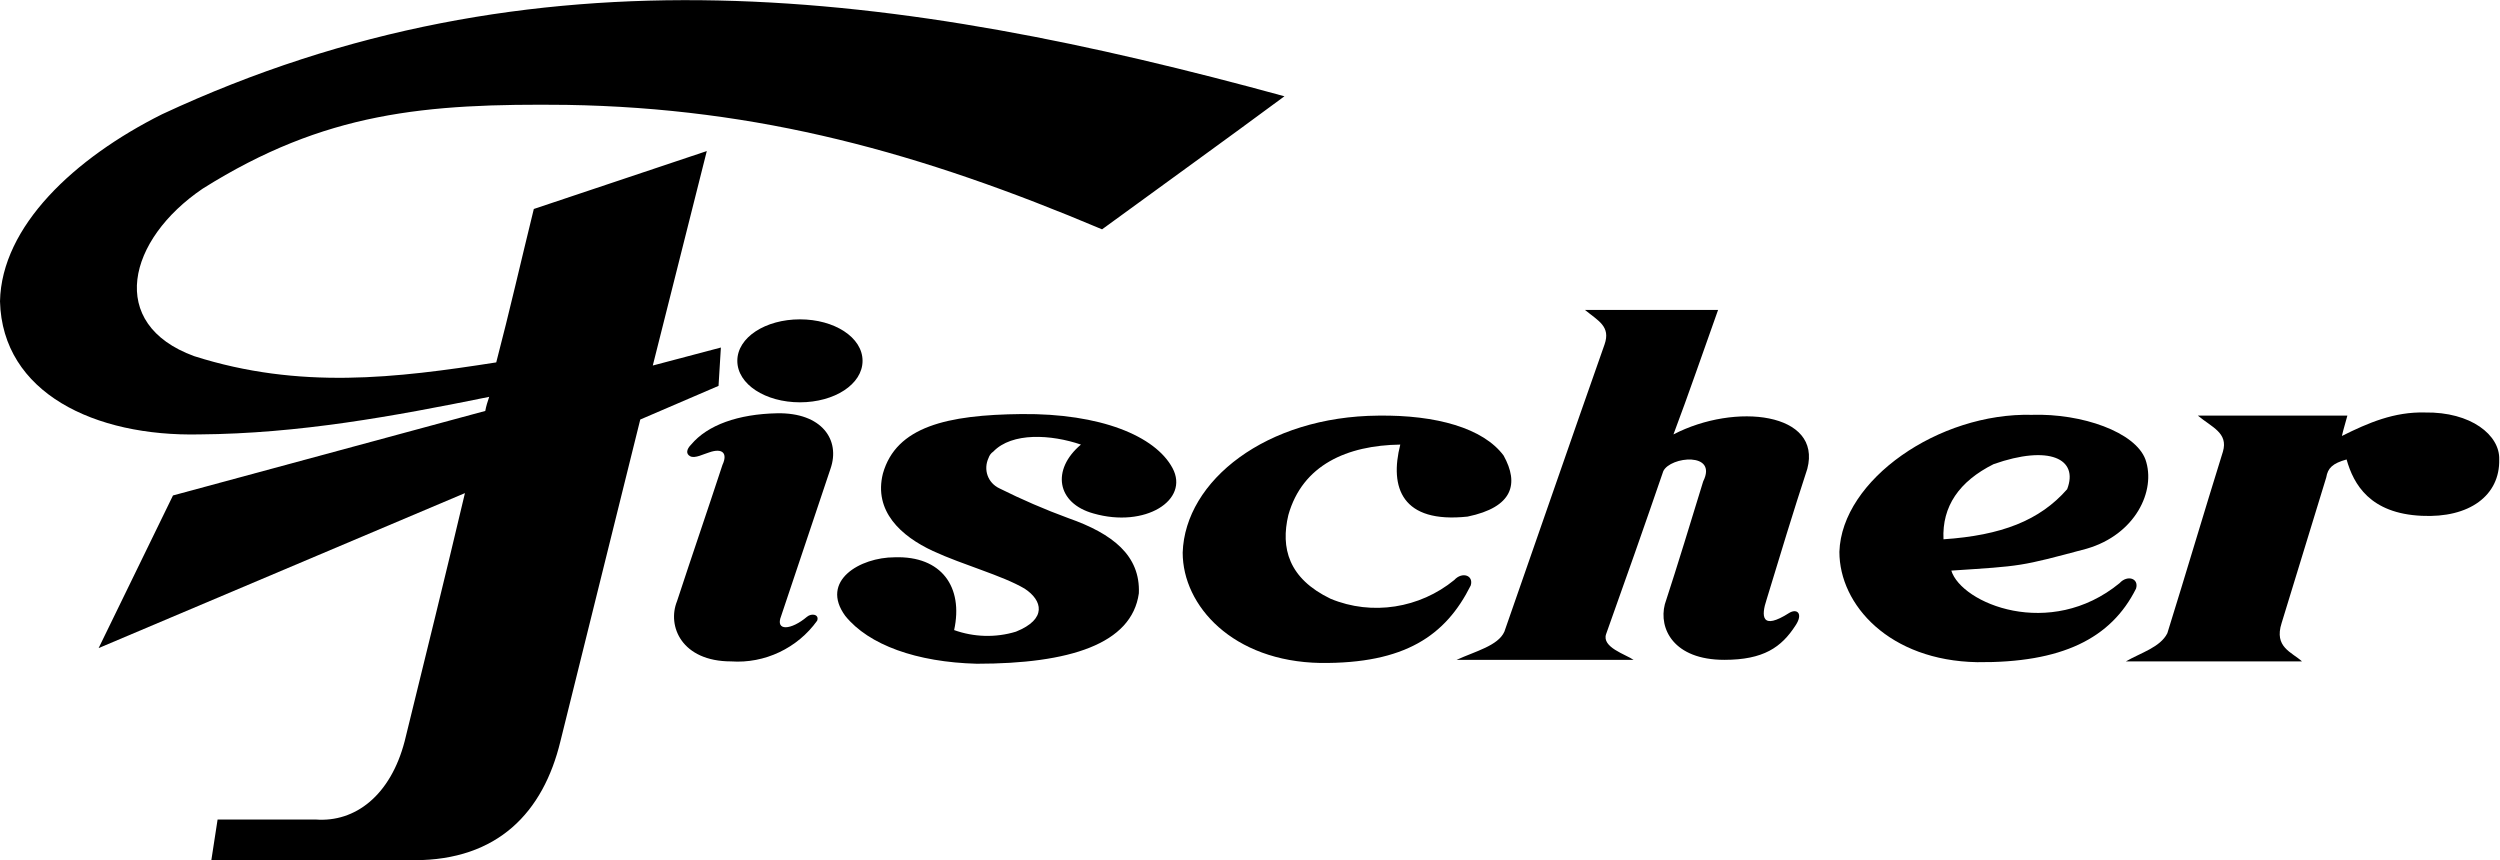<?xml version="1.0" encoding="utf-8"?>
<!-- Generator: Adobe Illustrator 24.2.3, SVG Export Plug-In . SVG Version: 6.00 Build 0)  -->
<svg version="1.1" id="Camada_1" xmlns="http://www.w3.org/2000/svg" xmlns:xlink="http://www.w3.org/1999/xlink" x="0px" y="0px"
	 viewBox="0 0 319.4 109.9" style="enable-background:new 0 0 319.4 109.9;" xml:space="preserve">
<style type="text/css">
	.st0{fill-rule:evenodd;clip-rule:evenodd;}
</style>
<g id="Camada_2_1_">
	<g id="Camada_1-2">
		<path class="st0" d="M138.1,56.8c-3.8,3.2-3.1,7.5,1.6,8.8c6.6,1.9,12.3-1.7,10.1-5.8s-9.2-7-19.3-6.9c-9.5,0.1-16,1.6-17.7,7.6
			c-1.2,4.8,2.3,8,6.4,9.9c3.9,1.8,8.8,3.1,11.7,4.8c2.3,1.5,2.9,3.9-1.1,5.5c-2.6,0.8-5.4,0.7-7.9-0.2c1.2-5.5-1.6-9.5-7.6-9.3
			c-4.4,0-9.6,3-6.3,7.5c3,3.7,9.1,5.9,16.8,6.1c11.8,0,19.8-2.5,20.7-9c0.2-4.8-3.3-7.6-9-9.6c-3-1.1-6-2.4-8.8-3.8
			c-1.5-0.7-2.1-2.4-1.4-3.9c0.1-0.3,0.3-0.6,0.6-0.8C129.3,55.2,134.3,55.5,138.1,56.8L138.1,56.8z"/>
		<path class="st0" d="M178.9,56.8c-1.4,5.5,0.2,10.1,8.6,9.2c5.8-1.2,6.6-4.2,4.6-7.8c-2.6-3.5-8.6-5.2-16-5.1
			c-14.3,0.1-24.7,8.3-25,17.5c0,6.8,6.4,13.9,17.6,14.1c10.8,0.1,16-3.5,19.2-9.9c0.4-1.3-1.1-1.8-2.1-0.7
			c-4.4,3.6-10.5,4.6-15.8,2.4c-5.4-2.6-6.4-6.5-5.4-10.7C166.4,59.4,172.1,56.9,178.9,56.8L178.9,56.8z"/>
		<path class="st0" d="M249.3,72.9c9.1-0.6,8.7-0.5,17.3-2.8c6.2-1.8,8.9-7.4,7.5-11.4c-1.3-3.5-8.1-5.9-14.5-5.7
			c-11.9-0.3-24.3,8.3-24.6,17.5c0,6.8,6.4,13.9,17.6,14.1c10.8,0.1,17.1-3,20.3-9.4c0.4-1.3-1.1-1.8-2.1-0.7
			C261.9,81.8,250.6,77.1,249.3,72.9L249.3,72.9z M248.3,68.9c7.4-0.5,12.3-2.4,15.8-6.4c1.5-3.9-2.3-5.7-9.4-3.2
			C250.3,61.5,248.1,64.7,248.3,68.9z"/>
		<path class="st0" d="M280.8,53.1h19.1c-0.2,0.8-0.5,1.7-0.7,2.6c3.4-1.7,6.7-3.1,10.6-3c5.9-0.1,9.6,2.9,9.5,6
			c0.1,4.6-3.8,7.5-9.9,7.2c-6.6-0.3-8.7-4-9.6-7.2c-1.8,0.5-2.4,1.1-2.6,2.3c-1.9,6.2-3.8,12.4-5.7,18.6c-1,3.1,1.3,3.7,2.6,4.9
			h-22.5c1.9-1.1,4.4-1.8,5.3-3.6c2.4-7.7,4.7-15.5,7.1-23.2C284.7,55.3,282.6,54.6,280.8,53.1L280.8,53.1z"/>
		<path class="st0" d="M219.5,39.6h-17c1.7,1.4,3.3,2.1,2.5,4.4c-4.3,12.2-8.5,24.4-12.8,36.7c-0.8,1.8-3.7,2.5-6.1,3.6h22.6
			c-1-0.7-4.1-1.6-3.5-3.3c2.4-6.7,5-14.1,7.3-20.8c0.9-1.9,7-2.5,5.1,1.3c-1.6,5.2-3.2,10.5-4.9,15.7c-0.8,3.1,1.1,7.1,7.6,7.1
			c5,0,7.3-1.6,9.1-4.4c1-1.5,0.2-2.2-0.8-1.6c-3.6,2.3-3.6,0.4-2.9-1.7c1.7-5.6,3.4-11.2,5.2-16.7c1.9-7.2-9.2-8.5-17.1-4.4
			C215.8,50.2,217.6,44.9,219.5,39.6L219.5,39.6z"/>
		<path class="st0" d="M102.2,40.8c4.4,0,8,2.3,8,5.3s-3.6,5.3-8,5.3s-8-2.3-8-5.3S97.8,40.8,102.2,40.8z"/>
		<path class="st0" d="M88.3,56.8c2.1-2.5,6-3.9,11-4c5.7-0.1,8.1,3.4,6.8,7.1l-6.3,18.8c-0.8,2,1.3,1.8,3.3,0.1
			c0.6-0.5,1.6-0.3,1.3,0.5c-2.5,3.5-6.7,5.5-11,5.2c-6.3,0-8.2-4.5-6.9-7.7c1.9-5.8,3.9-11.6,5.8-17.4c0.7-1.5,0-2.2-1.7-1.6
			c-0.7,0.2-1.8,0.8-2.4,0.5S87.7,57.4,88.3,56.8L88.3,56.8z"/>
		<path class="st0" d="M83.4,46.7l8.7-2.3l-0.3,4.9l-10,4.3L71.6,94.7c-2.2,9.1-8,15.2-18.7,15.2H27l0.8-5.2h12.5
			c5.1,0.4,9.6-3.1,11.4-10c2.6-10.6,5.2-21.1,7.7-31.7L12.6,82.8l9.5-19.5L62,52.5c0.1-0.6,0.3-1.2,0.5-1.8
			c-12.3,2.5-24.3,4.7-37,4.8C12.1,55.8,0.3,50.2,0,38.5c0.2-9.6,9.5-18.3,20.7-23.9c47.6-22.2,94.1-15.8,143.4-2.3
			c-7.7,5.7-15.5,11.3-23.3,17C117.6,19.5,97,13.8,72.4,13.4c-18.1-0.2-30.9,0.9-46.5,10.7c-9.6,6.5-12.3,17.3-1.1,21.4
			c13.5,4.3,25.8,2.8,38.6,0.8c1.7-6.5,3.2-13.1,4.8-19.6l22.1-7.4L83.4,46.7z"/>
	</g>
</g>
</svg>
